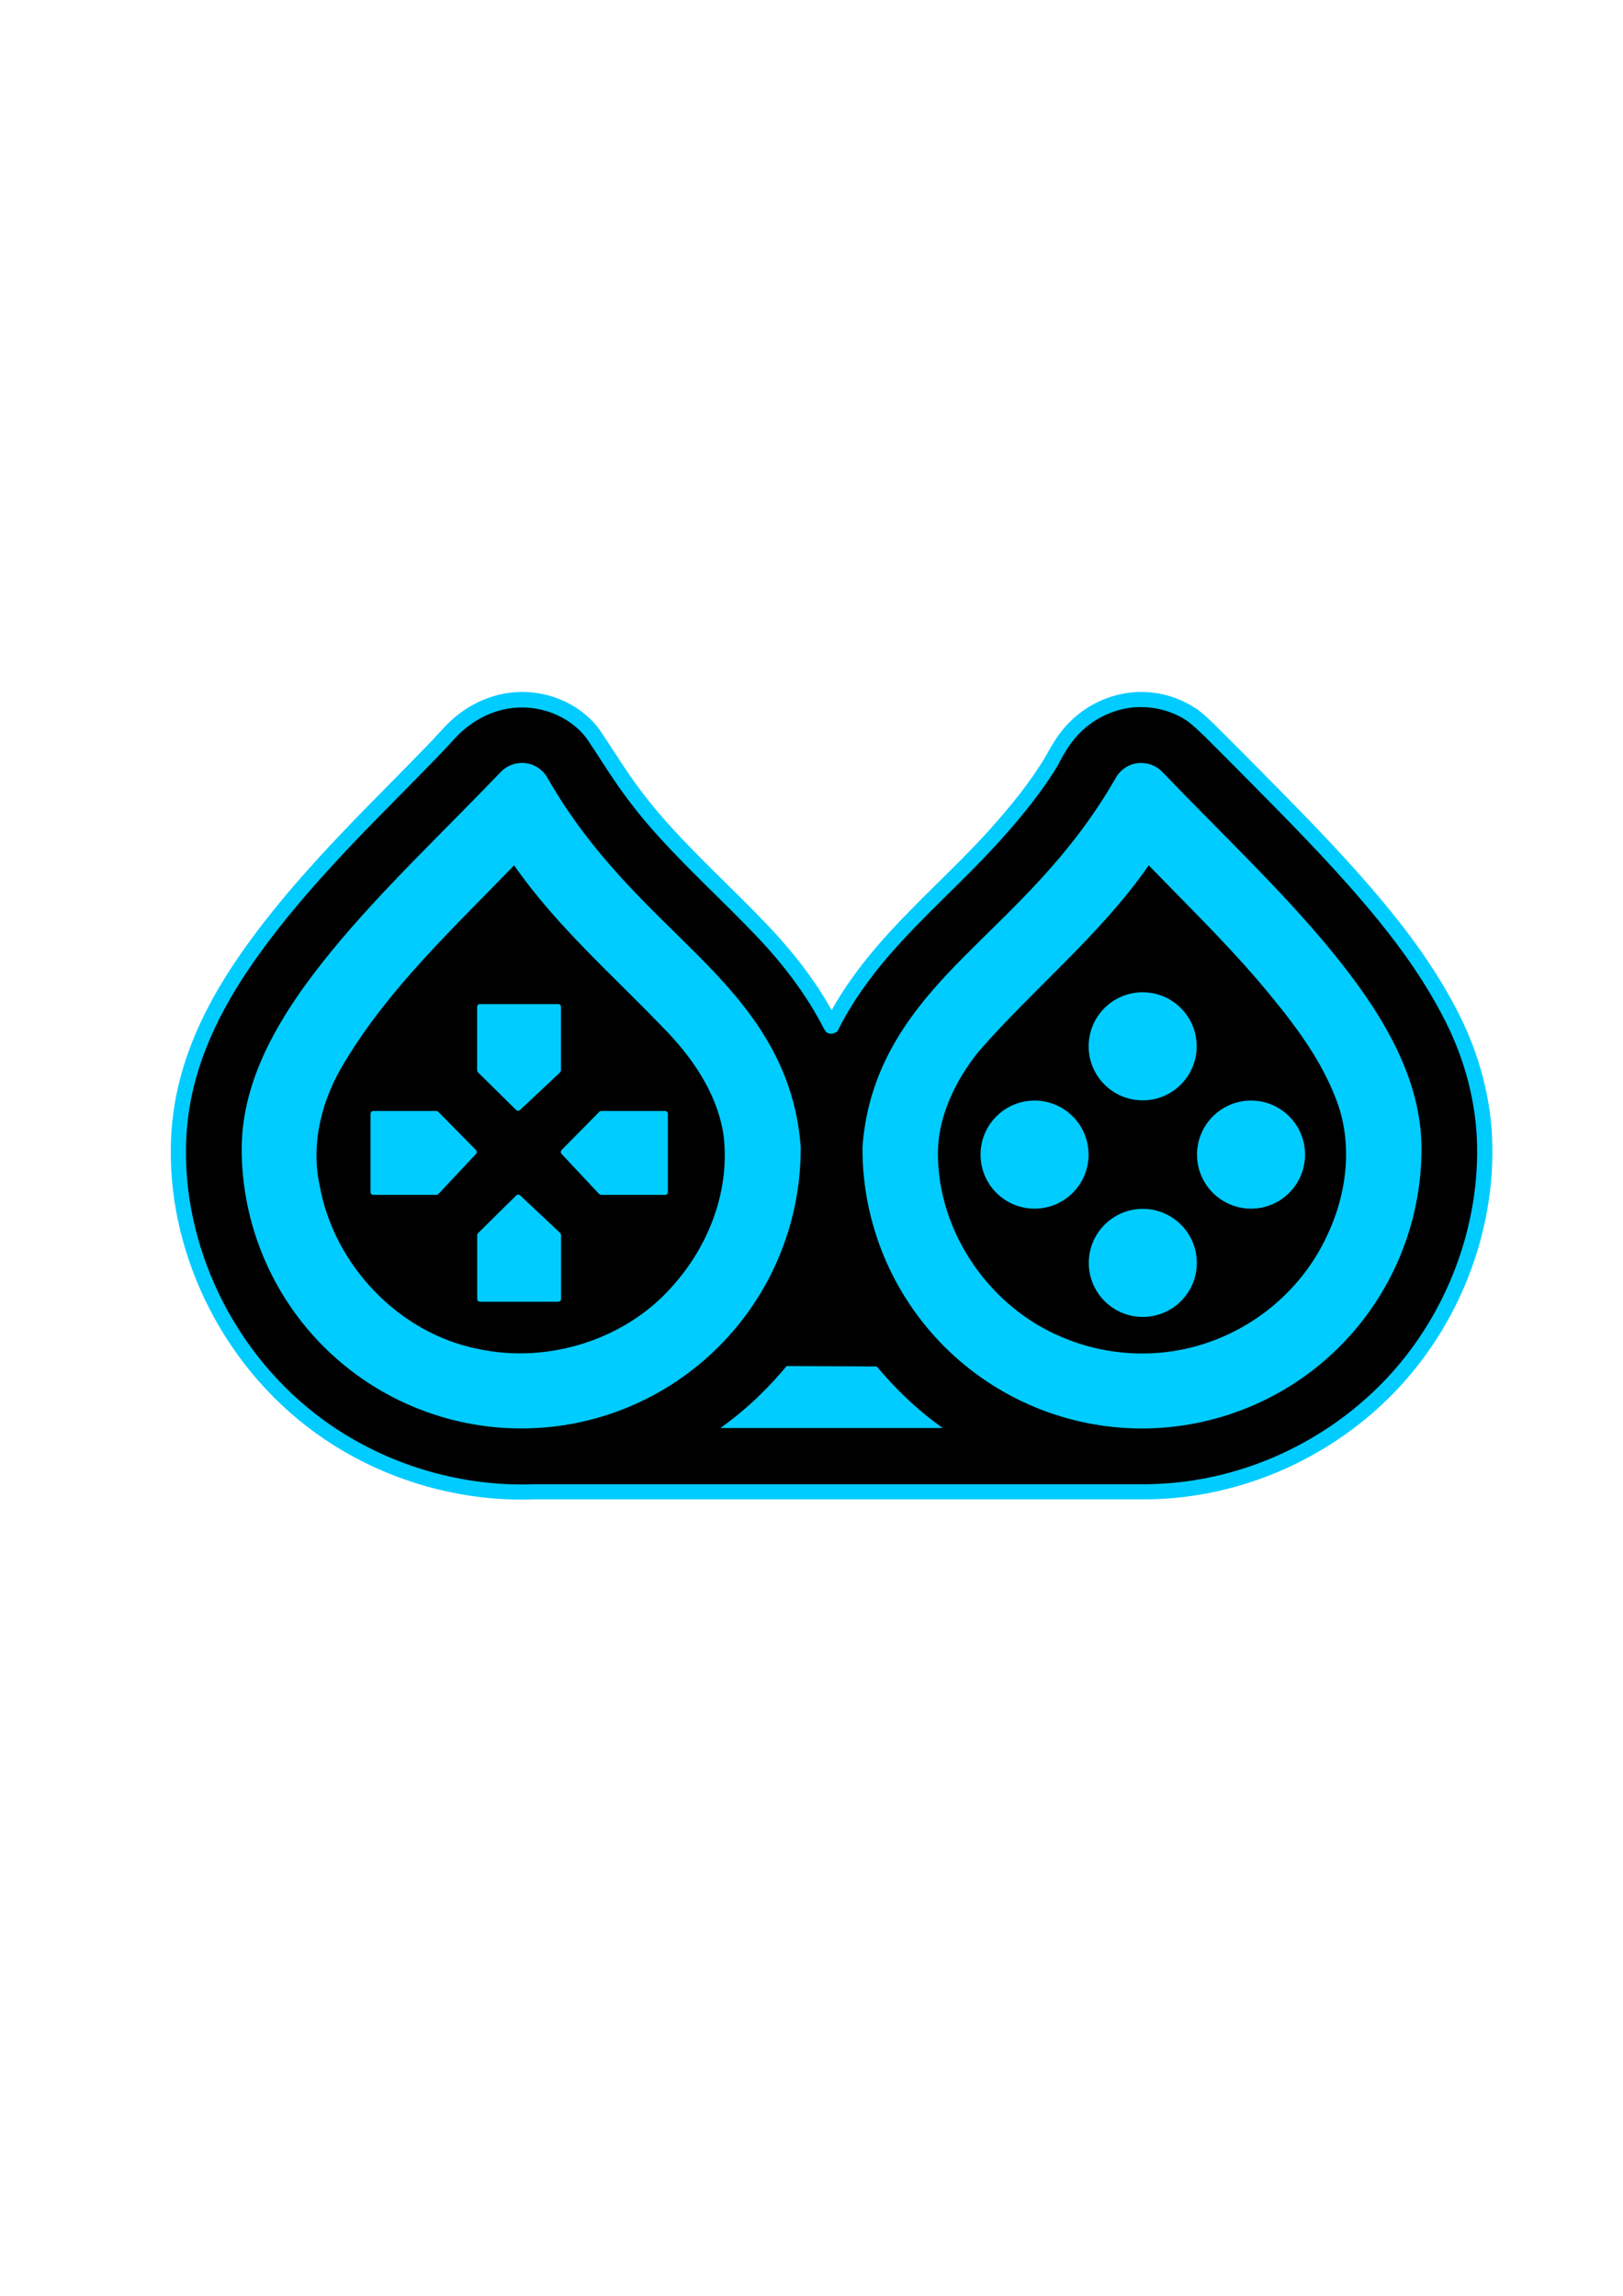 <?xml version="1.0" encoding="UTF-8" standalone="no"?>
<!-- Created with Inkscape (http://www.inkscape.org/) -->

<svg
   width="210mm"
   height="297mm"
   viewBox="0 0 210 297"
   version="1.1"
   id="svg359"
   inkscape:version="1.2.2 (b0a84865, 2022-12-01)"
   sodipodi:docname="swhd_logo.svg"
   xmlns:inkscape="http://www.inkscape.org/namespaces/inkscape"
   xmlns:sodipodi="http://sodipodi.sourceforge.net/DTD/sodipodi-0.dtd"
   xmlns="http://www.w3.org/2000/svg"
   xmlns:svg="http://www.w3.org/2000/svg">
  <sodipodi:namedview
     id="namedview361"
     pagecolor="#ffffff"
     bordercolor="#000000"
     borderopacity="0.25"
     inkscape:showpageshadow="2"
     inkscape:pageopacity="0.0"
     inkscape:pagecheckerboard="0"
     inkscape:deskcolor="#d1d1d1"
     inkscape:document-units="mm"
     showgrid="false"
     inkscape:zoom="0.2102413"
     inkscape:cx="1036.9038"
     inkscape:cy="582.66382"
     inkscape:window-width="1385"
     inkscape:window-height="735"
     inkscape:window-x="0"
     inkscape:window-y="37"
     inkscape:window-maximized="0"
     inkscape:current-layer="layer1" />
  <defs
     id="defs356" />
  <g
     inkscape:label="Ebene 1"
     inkscape:groupmode="layer"
     id="layer1">
    <g
       id="g1165"
       transform="matrix(0.743,0,0,0.743,69.262,29.549)"
       inkscape:export-filename="swhd_logo_dpma.jpg"
       inkscape:export-xdpi="148.52939"
       inkscape:export-ydpi="148.52939">
      <path
         sodipodi:nodetypes="ccccccccccccccccccccccccccccccccc"
         inkscape:connector-curvature="0"
         id="path4553-3-5-2"
         d="m 104.39,82.027 c -4.223,0.04 -8.379,1.82 -11.365,4.791 -1.65,1.614 -2.868,3.602 -3.947,5.626 -2.806,4.728 -6.309,8.995 -9.965,13.084 -6.298,6.986 -13.456,13.151 -19.597,20.284 -3.432,3.996 -6.521,8.319 -8.891,13.035 -0.04,0.04 -0.075,-0.139 -0.111,-0.187 C 47.485,132.723 43.414,127.367 38.847,122.534 32.827,116.162 26.268,110.308 20.475,103.721 18.245,101.184 16.158,98.52 14.248,95.734 12.586,93.329 11.059,90.833 9.417,88.414 8.914,87.661 8.332,86.961 7.678,86.335 5.686,84.414 3.147,83.088 0.46,82.455 c -2.938,-0.689 -6.072,-0.537 -8.921,0.464 -2.957,1.018 -5.603,2.863 -7.663,5.207 -2.027,2.213 -4.139,4.346 -6.236,6.493 -4.967,5.054 -9.989,10.058 -14.778,15.282 -5.572,6.059 -10.877,12.397 -15.419,19.273 -3.921,5.96 -7.172,12.437 -8.947,19.373 -0.953,3.705 -1.46,7.524 -1.514,11.35 -0.167,9.591 2.275,19.157 6.667,27.662 4.537,8.766 11.227,16.438 19.415,21.967 10.487,7.108 23.271,10.78 35.928,10.287 0,0 104.754,0.04 104.868,0.04 5.202,0.075 10.413,-0.526 15.455,-1.832 13.054,-3.332 24.949,-11.171 33.01,-21.989 7.8,-10.414 12.149,-23.428 11.901,-36.46 -0.147,-7.699 -2.186,-15.319 -5.659,-22.176 -3.215,-6.38 -7.321,-12.273 -11.826,-17.803 -6.687,-8.21 -14.115,-15.77 -21.55,-23.296 -2.884,-2.91 -5.762,-5.826 -8.67,-8.71 -1.066,-1.032 -2.138,-2.069 -3.34,-2.945 -2.576,-1.734 -5.691,-2.615 -8.787,-2.606 z"
         style="font-style:normal;font-variant:normal;font-weight:bold;font-stretch:normal;font-size:131.59px;line-height:1.25;font-family:'Arial Rounded MT Bold';-inkscape-font-specification:'Arial Rounded MT Bold, Bold';letter-spacing:0px;word-spacing:0px;fill:#000000;fill-opacity:1;stroke:none;stroke-width:7.066"
         inkscape:export-filename="C:\Users\Anwender\Desktop\SWOOHD\Swoohd_Div_InkSkape_Zeichn_\Swoohd_Tropfen_Etikett.png"
         inkscape:export-xdpi="850"
         inkscape:export-ydpi="850" />
      <path
         id="path4553-5-2"
         d="m 105.509,80.701 c -0.04,0 -0.056,0 -0.079,0 v 0 h -4e-4 c -4.6,0.04 -9.068,1.961 -12.303,5.178 -1.796,1.757 -3.071,3.856 -4.171,5.916 -2.738,4.61 -6.18,8.812 -9.809,12.87 v 0 c -6.23,6.91 -13.404,13.087 -19.638,20.326 v 0 7e-4 c -2.95,3.436 -5.663,7.125 -7.904,11.113 -2.959,-5.283 -6.695,-10.079 -10.817,-14.44 h -4e-4 c -6.079,-6.435 -12.631,-12.284 -18.359,-18.798 -2.2,-2.502 -4.255,-5.127 -6.136,-7.869 v 0 0 c -1.634,-2.365 -3.16,-4.856 -4.825,-7.31 h -4e-4 C 10.912,86.858 10.269,86.083 9.541,85.386 7.361,83.285 4.612,81.854 1.701,81.168 h -4e-4 v 0 c -3.187,-0.748 -6.572,-0.584 -9.671,0.503 -3.189,1.098 -6.017,3.074 -8.221,5.577 -2.004,2.188 -4.106,4.31 -6.206,6.462 -4.964,5.051 -10.001,10.069 -14.821,15.328 v 0 c 0,4e-4 0,0 -3e-4,0 -5.605,6.096 -10.963,12.493 -15.565,19.459 h -4e-4 v 0 c -3.983,6.054 -7.309,12.667 -9.134,19.795 -0.98,3.811 -1.5,7.735 -1.556,11.668 v 0 c -0.171,9.842 2.331,19.628 6.822,28.323 v 0 7e-4 c 4.641,8.967 11.48,16.813 19.869,22.48 v 0 c 10.727,7.269 23.778,11.022 36.727,10.526 h 52.432 c 13.116,0 26.234,0 36.081,0 h 11.907 c 1.44,0 2.572,0 3.347,0 0.385,0 0.684,4e-4 0.886,4e-4 h 0.338 c 5.307,0.072 10.624,-0.541 15.775,-1.875 13.364,-3.412 25.519,-11.421 33.78,-22.504 7.983,-10.661 12.431,-23.961 12.176,-37.319 v 0 c -0.159,-7.924 -2.247,-15.741 -5.808,-22.774 -3.275,-6.498 -7.442,-12.474 -11.994,-18.061 -6.746,-8.283 -14.214,-15.88 -21.658,-23.415 v -7e-4 0 c -2.885,-2.912 -5.769,-5.834 -8.688,-8.728 -1.067,-1.034 -2.182,-2.119 -3.485,-3.069 h -0.04 -0.04 c -2.795,-1.881 -6.135,-2.83 -9.463,-2.834 z m 0,2.648 v 0 c 2.815,0 5.646,0.815 7.963,2.369 1.094,0.8 2.118,1.784 3.177,2.809 2.903,2.879 5.779,5.793 8.664,8.705 7.441,7.531 14.846,15.07 21.487,23.224 4.468,5.485 8.521,11.306 11.683,17.581 l 4e-4,7e-4 v 0 c 3.392,6.698 5.377,14.135 5.523,21.626 0.246,12.732 -4.016,25.486 -11.648,35.677 v 0 h -4e-4 c -7.88,10.573 -19.538,18.258 -32.31,21.518 v 0 4e-4 c -4.927,1.277 -10.026,1.867 -15.119,1.792 -0.167,0 -0.119,4e-4 -0.318,0 -0.199,0 -0.5,0 -0.887,0 -0.774,-4e-4 -1.905,-4e-4 -3.345,0 -2.878,-4e-4 -6.984,0 -11.908,0 -9.847,0 -22.966,0 -36.082,0 h -52.447 -0.04 -0.04 c -12.379,0.482 -24.911,-3.118 -35.169,-10.071 v -6e-4 0 c -8.001,-5.404 -14.555,-12.917 -18.998,-21.499 -4.302,-8.33 -6.689,-17.698 -6.526,-27.059 0.056,-3.725 0.547,-7.444 1.473,-11.05 v 0 h 4e-4 c 1.731,-6.759 4.912,-13.115 8.78,-18.994 4.491,-6.799 9.755,-13.09 15.304,-19.125 v -3e-4 0 c 4.766,-5.2 9.784,-10.199 14.762,-15.265 v 0 c 2.095,-2.146 4.22,-4.29 6.272,-6.531 v 0 0 c 1.919,-2.182 4.383,-3.895 7.106,-4.833 v 0 c 2.605,-0.914 5.493,-1.056 8.188,-0.424 2.469,0.582 4.8,1.803 6.607,3.547 0.582,0.556 1.102,1.183 1.555,1.86 1.62,2.387 3.15,4.888 4.841,7.337 v 0 c 1.944,2.834 4.064,5.541 6.329,8.117 5.87,6.676 12.449,12.544 18.424,18.869 v 0 c 4.507,4.769 8.502,10.033 11.461,15.835 0,0 0,-0.04 0,-0.04 0,0 0,0.04 0.04,0.052 l 0.04,0.063 c 0,0 0,-0.04 -0.04,-0.04 0.04,0.052 0.04,0.119 0.191,0.318 0.087,0.111 0.214,0.33 0.679,0.469 0.465,0.139 1.162,-0.139 1.386,-0.389 l 0.119,-0.135 0.075,-0.159 c 2.31,-4.598 5.337,-8.839 8.722,-12.78 6.062,-7.04 13.218,-13.206 19.597,-20.281 3.686,-4.12 7.25,-8.457 10.128,-13.305 v -0.04 -0.04 c 1.055,-1.979 2.212,-3.845 3.708,-5.308 2.742,-2.729 6.592,-4.392 10.445,-4.409 v 0 c 0.04,0 0.048,0 0.063,0 z M -2.592,93.077 h 4e-4 v 0 c -1.3,0.068 -2.526,0.625 -3.427,1.566 -9.599,10.051 -20.615,20.384 -29.423,31.136 -8.81,10.752 -15.714,22.11 -15.69,34.614 0.044,12.9 5.198,25.26 14.337,34.362 9.139,9.1 21.52,14.204 34.414,14.184 12.894,0 25.258,-5.16 34.368,-14.288 9.112,-9.129 14.231,-21.505 14.231,-34.406 v -0.385 C 45.105,145.237 37.307,135.62 28.588,126.832 19.869,118.044 10.054,109.528 2.091,95.624 1.139,93.962 -0.664,92.976 -2.577,93.07 Z m 108.156,0 c -1.838,-0.04 -3.542,0.962 -4.456,2.558 -7.963,13.903 -17.777,22.422 -26.496,31.209 -8.72,8.788 -16.521,18.404 -17.634,33.026 v 0.385 c 0,12.9 5.12,25.277 14.231,34.405 9.111,9.129 21.476,14.269 34.371,14.288 12.895,0 25.276,-5.081 34.413,-14.182 9.14,-9.101 14.296,-21.462 14.335,-34.362 0.04,-12.503 -6.881,-23.863 -15.69,-34.615 -8.809,-10.752 -19.823,-21.083 -29.423,-31.135 -0.949,-0.995 -2.263,-1.563 -3.638,-1.574 z M -3.688,110.897 v 0 c 7.296,10.478 16.975,18.928 25.777,28.079 5.117,5.168 9.561,11.486 10.682,18.82 1.175,9.298 -2.301,18.757 -8.348,25.75 -8.173,9.811 -21.952,14.211 -34.325,11.563 -13.833,-2.701 -25.183,-14.61 -27.646,-28.459 -1.629,-7.412 0.442,-15.219 4.404,-21.586 7.734,-12.844 18.825,-23.178 29.179,-33.881 0.091,-0.095 0.187,-0.187 0.27,-0.286 z m 110.513,0 c 6.342,6.532 12.859,12.915 18.826,19.804 5.31,6.307 10.658,12.852 13.683,20.616 3.143,7.78 2.078,16.741 -1.515,24.175 -3.862,8.334 -11.139,14.951 -19.732,18.145 -8.462,3.228 -18.141,2.962 -26.447,-0.627 -12.201,-5.1 -21.044,-17.541 -21.503,-30.806 -0.35,-6.96 2.82,-13.597 7.091,-18.913 9.534,-10.943 21.028,-20.163 29.396,-32.108 0.064,-0.095 0.135,-0.187 0.199,-0.286 z m -1.054,22.1 c -5.195,0 -9.406,4.212 -9.406,9.409 0,5.197 4.211,9.409 9.406,9.409 5.194,0 9.406,-4.212 9.406,-9.409 0,-5.197 -4.211,-9.409 -9.406,-9.409 z M 3.994,135.057 H -9.659 c -0.258,0 -0.473,0.21 -0.473,0.47 v 11.056 c 0,0.179 0.087,0.278 0.218,0.415 l 6.571,6.489 c 0.187,0.187 0.495,0.195 0.689,0 l 6.859,-6.436 c 0,0 0.25,-0.179 0.262,-0.534 V 135.518 c 0,-0.262 -0.211,-0.472 -0.474,-0.472 z m 82.948,16.797 c -5.196,0 -9.405,4.213 -9.405,9.409 0,5.197 4.209,9.409 9.405,9.409 5.195,0 9.408,-4.212 9.408,-9.409 0,-5.196 -4.213,-9.409 -9.408,-9.409 z m 37.699,0 c -5.194,0 -9.404,4.213 -9.404,9.409 0,5.197 4.21,9.409 9.404,9.409 5.195,0 9.408,-4.212 9.408,-9.409 0,-5.196 -4.213,-9.409 -9.408,-9.409 z m -141.884,1.817 v 0 h -10.984 c -0.262,0 -0.472,0.21 -0.472,0.47 v 13.664 c 0,0.258 0.21,0.471 0.472,0.471 h 10.926 c 0.354,0 0.533,-0.262 0.533,-0.262 l 6.434,-6.862 c 0.095,-0.095 0.135,-0.223 0.135,-0.35 0,-0.123 -0.048,-0.246 -0.143,-0.346 l -6.486,-6.573 c -0.139,-0.131 -0.238,-0.218 -0.416,-0.218 z m 39.858,0 H 11.484 c -0.179,0 -0.282,0.087 -0.416,0.218 l -6.486,6.573 c -0.187,0.187 -0.195,0.495 0,0.69 l 6.432,6.862 c 0,0 0.179,0.25 0.536,0.262 h 11.064 c 0.262,0 0.471,-0.21 0.471,-0.471 v -13.664 c 0,-0.258 -0.21,-0.47 -0.471,-0.47 z m -25.593,14.556 c -0.127,0 -0.246,0.056 -0.345,0.147 l -6.572,6.488 c -0.131,0.139 -0.218,0.238 -0.218,0.416 v 11.125 c 0,0.262 0.21,0.47 0.473,0.47 H 4.015 c 0.262,0 0.471,-0.21 0.471,-0.47 v -11.069 c 0,-0.354 -0.262,-0.534 -0.262,-0.534 l -6.859,-6.434 c -0.095,-0.095 -0.223,-0.139 -0.346,-0.139 z m 108.77,2.482 c -5.195,0 -9.405,4.212 -9.405,9.409 0,5.197 4.21,9.408 9.405,9.408 5.195,0 9.408,-4.212 9.408,-9.408 0,-5.197 -4.213,-9.409 -9.408,-9.409 z m -62.023,27.369 c -3.033,3.622 -6.567,7.229 -11.53,10.789 h 38.716 c -4.469,-3.168 -8.209,-6.798 -11.491,-10.717 z"
         style="font-style:normal;font-variant:normal;font-weight:bold;font-stretch:normal;font-size:131.59px;line-height:1.25;font-family:'Arial Rounded MT Bold';-inkscape-font-specification:'Arial Rounded MT Bold, Bold';letter-spacing:0px;word-spacing:0px;fill:#00ccff;fill-opacity:1;stroke:none;stroke-width:7.066"
         inkscape:connector-curvature="0"
         sodipodi:nodetypes="cscscccccccccccsccccccccccccccccccssccccccsccsscccssccccccccccccsccccccscscccccccccsccccscscccccccccccscsssccccccccccccccccccccccccssccccsccccccccccccccccccccccccccsccccccccccccccccccccssssscssscccccsccssssssssssccsssssccscccccscccccssscccccssssssccccsssssccccc"
         inkscape:export-filename="C:\Users\Anwender\Desktop\SWOOHD\Swoohd_Div_InkSkape_Zeichn_\Swoohd_Tropfen_Etikett.png"
         inkscape:export-xdpi="850"
         inkscape:export-ydpi="850" />
    </g>
  </g>
</svg>

